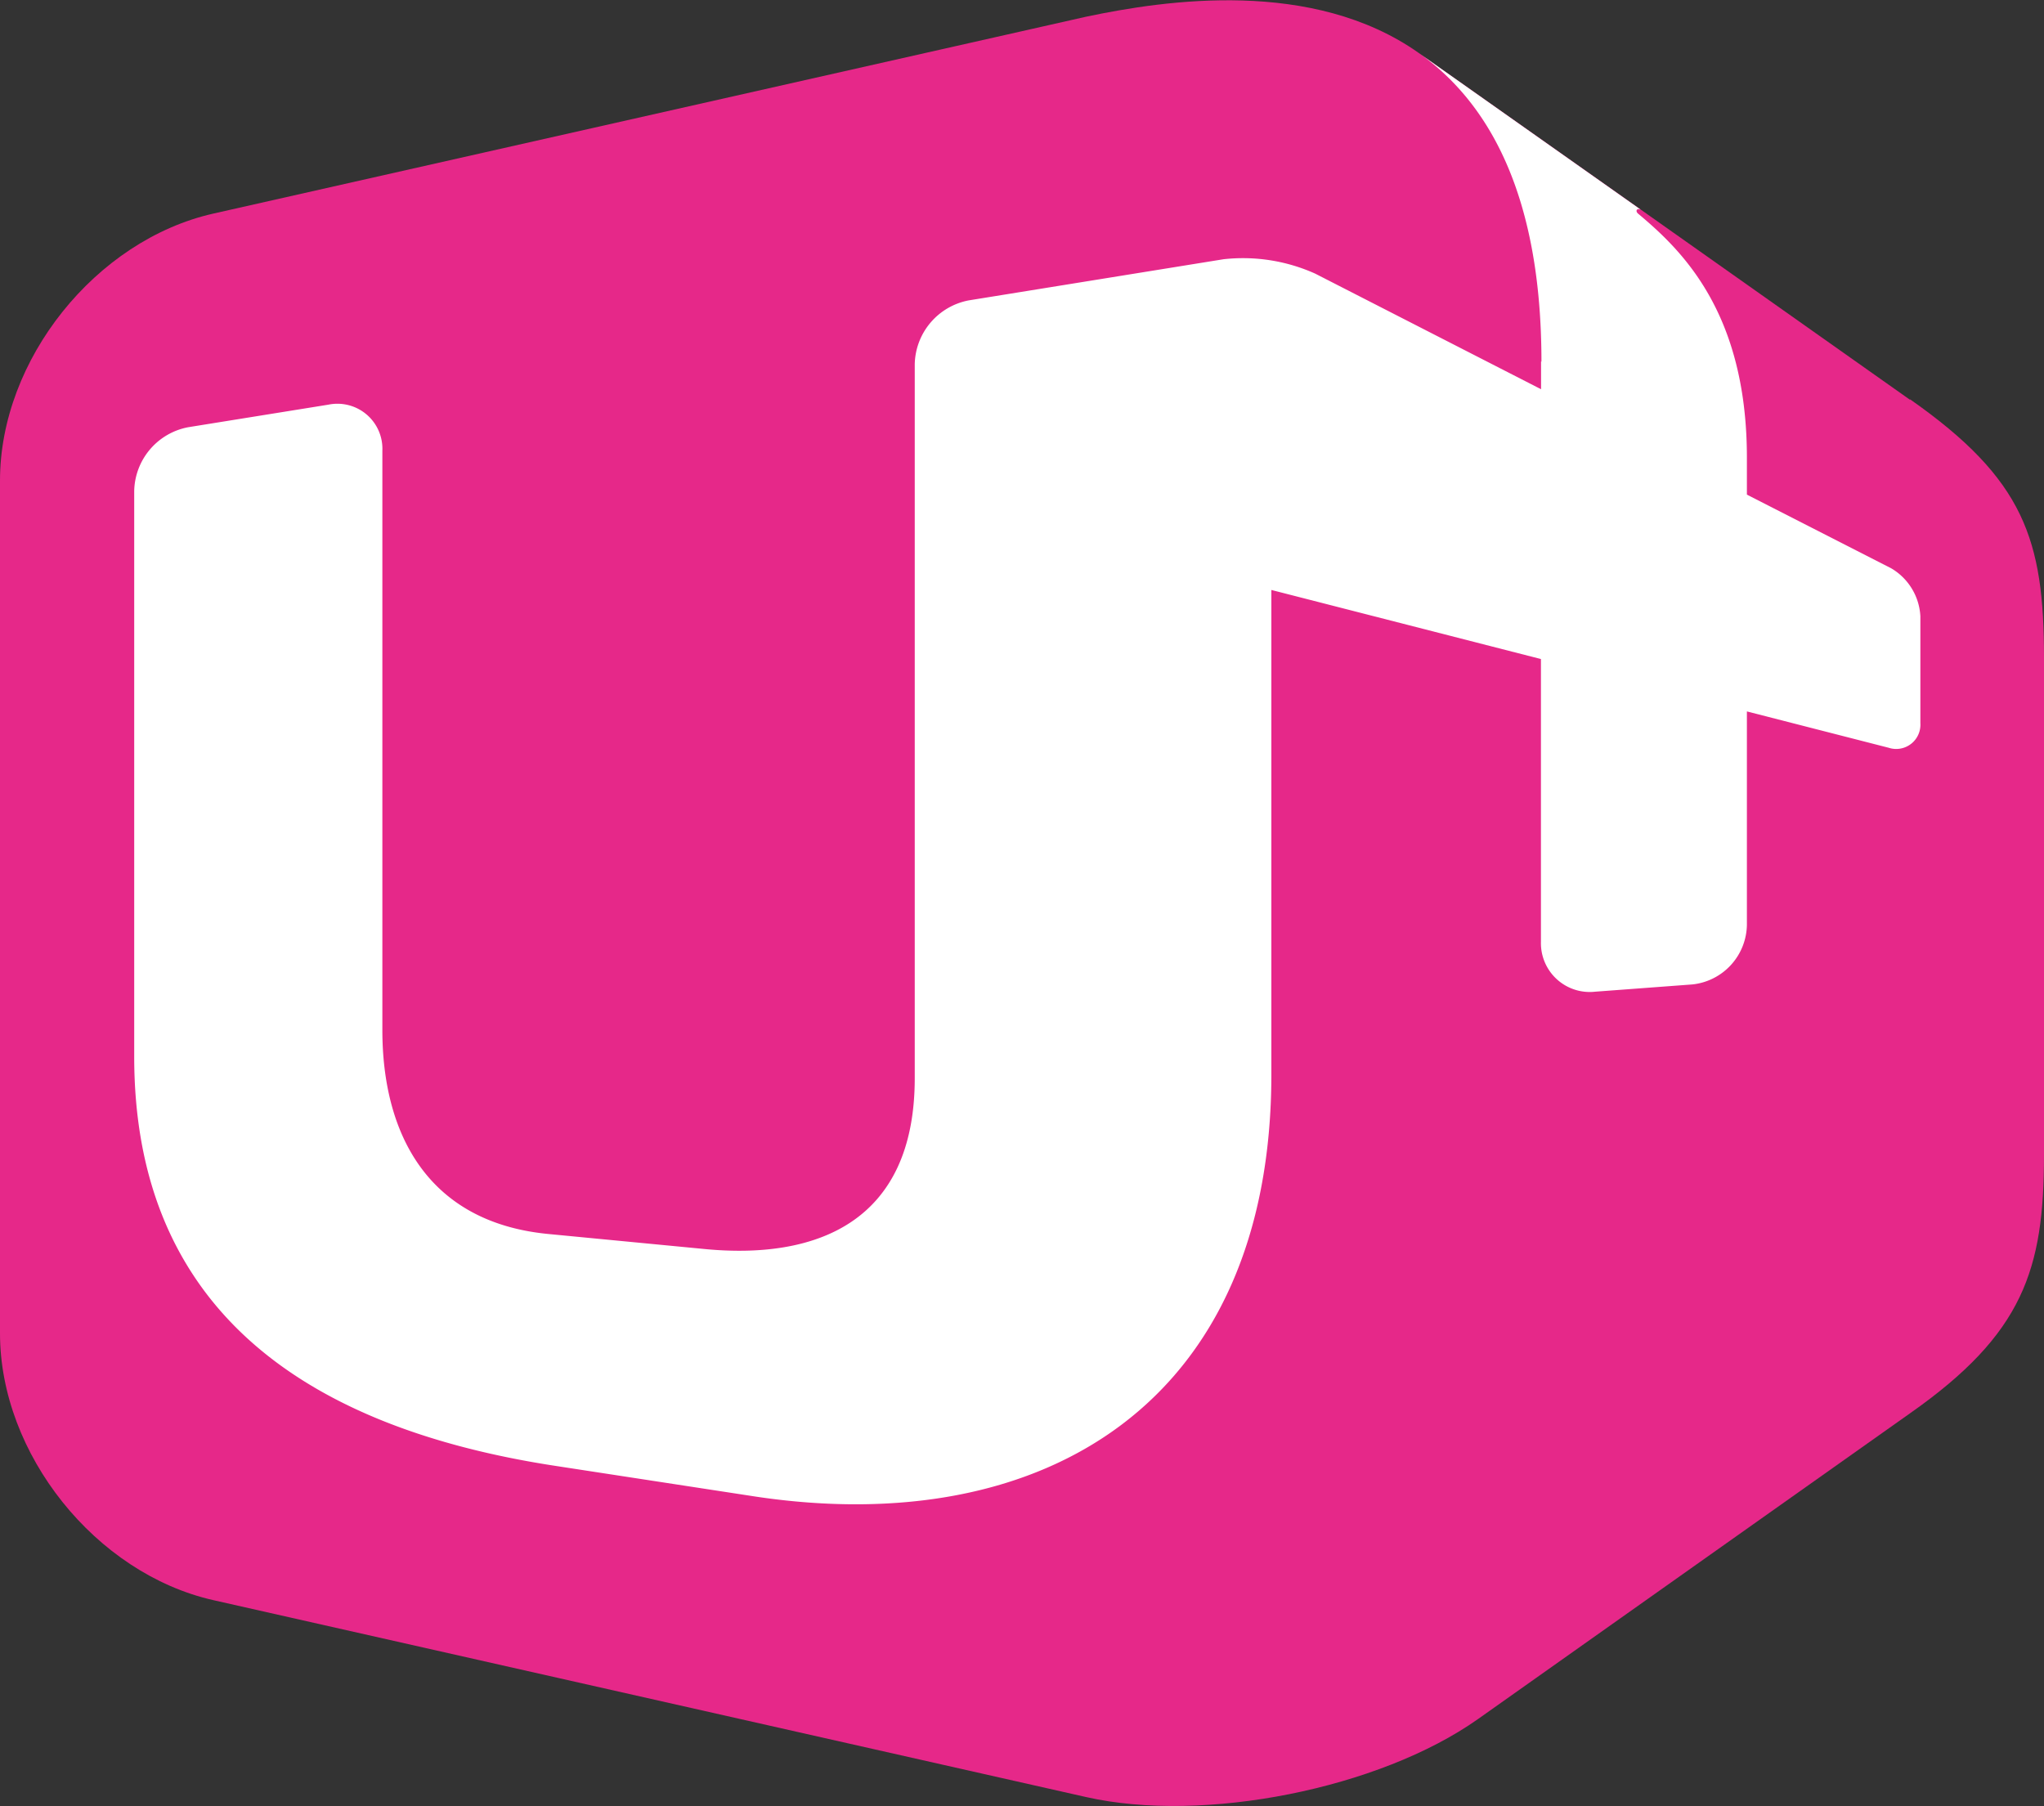 <svg id="레이어_1" data-name="레이어 1" xmlns="http://www.w3.org/2000/svg" viewBox="0 0 160.37 141.73"><rect x="0" y="0" width="160.37" height="141.73" fill="#333333" stroke="none"/><defs><style>.cls-1{fill:#e62889;}.cls-2{fill:#fff;}</style></defs><path class="cls-1" d="M149.86,31.37,128.74,16.45h0L111.32,4.16C103-1.72,91.43,0,85.22,1.31L16.73,16.76C7.5,18.85,0,28.23,0,37.7v66.92c0,9.47,7.5,18.84,16.73,20.93L85.21,141c9.24,2.09,23-.65,30.74-6.11l33.91-24c8.89-6.24,10.51-11.28,10.51-20.28v-39c0-9.26-1.55-14-10.51-20.28"/><path class="cls-2" d="M120.91,28.36v2.18l-17.72-9.07A13.82,13.82,0,0,0,96,20.34L76,23.57a5.21,5.21,0,0,0-4.23,5v56C71.78,96,63.93,98.84,55.27,98L43,96.82c-9.44-.92-13-7.86-13-16V35.36a3.53,3.53,0,0,0-4.23-3.61l-11,1.77a5.2,5.2,0,0,0-4.24,5V82.91c0,18.67,11.91,28.93,33.27,32.14l15.45,2.37c22.64,3.4,40.5-7.37,40.5-33.13v-38l21.15,5.42V73.91a3.83,3.83,0,0,0,4.26,3.9l7.63-.57a4.78,4.78,0,0,0,4.27-4.68V55.82l11.12,2.85a1.9,1.9,0,0,0,2.49-1.93V48.35a4.64,4.64,0,0,0-2.29-3.76l-11.32-5.78V35.92c0-11.45-5.16-16.33-8.54-19.16-.25-.22-.07-.46.21-.31L111.32,4.16s0,0,0,0c5.54,3.92,9.62,11.21,9.62,24.22"/></svg>